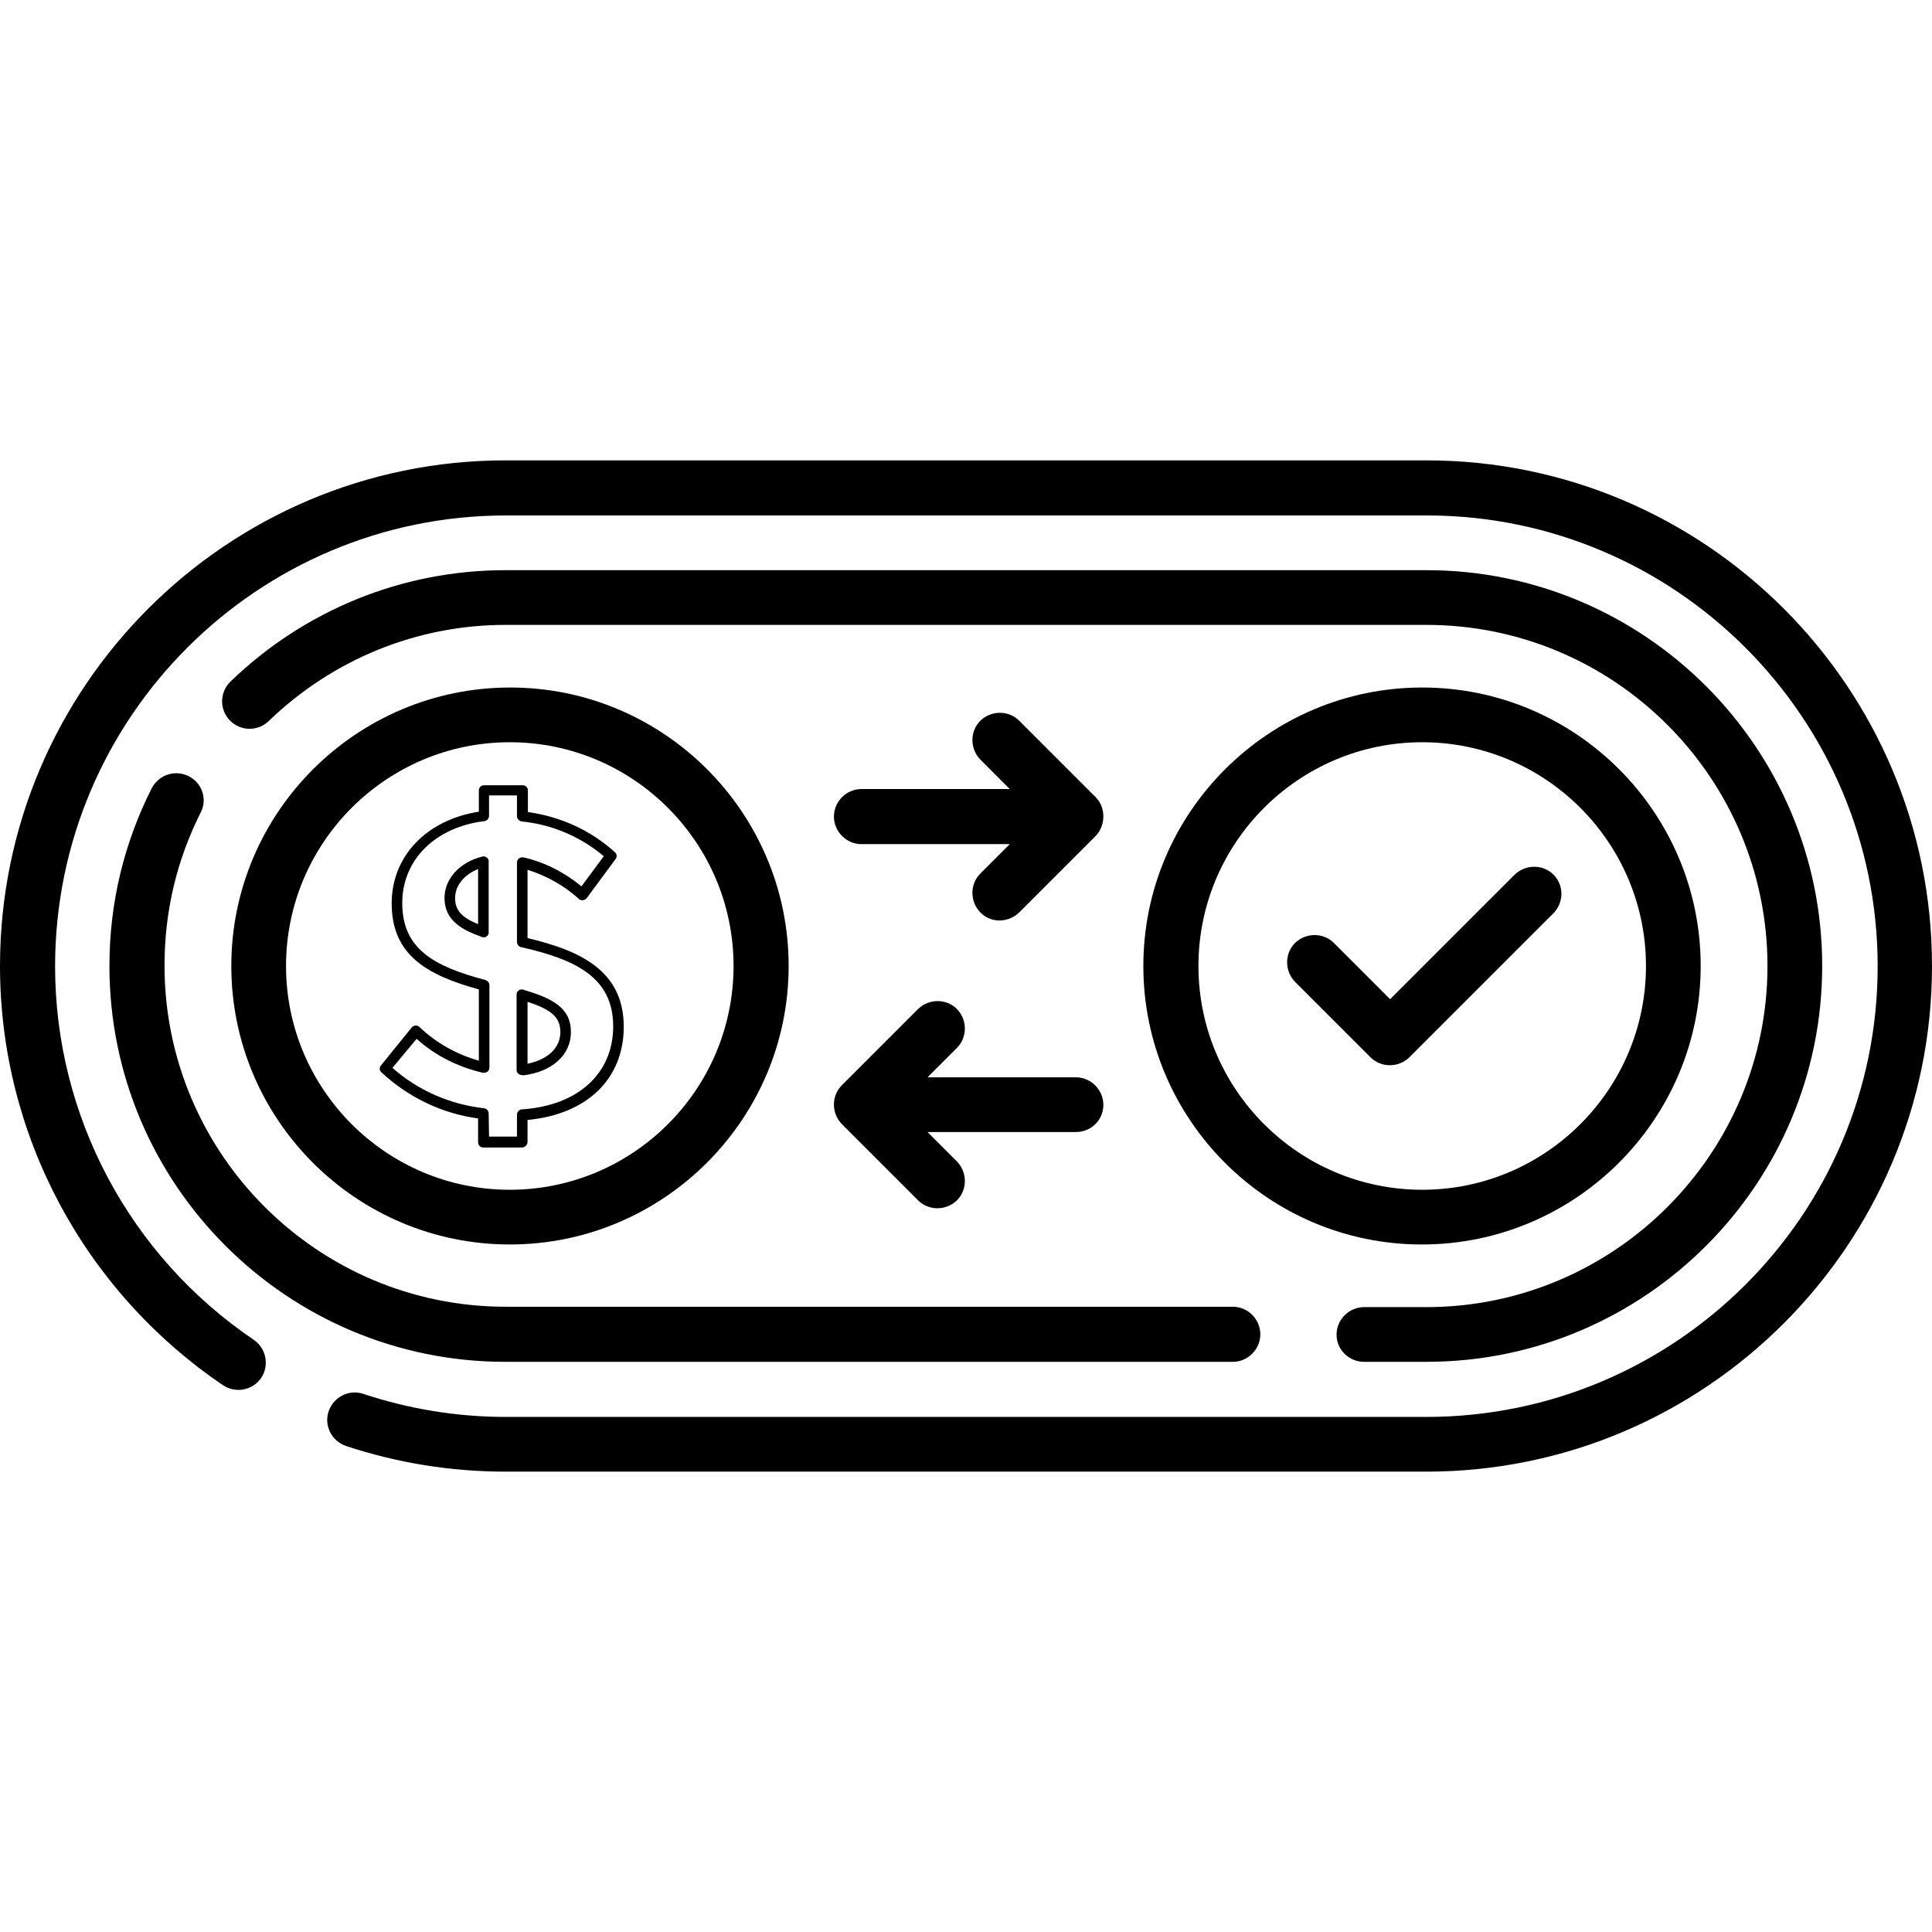 <?xml version="1.0" encoding="UTF-8"?>
<!-- Generator: Adobe Illustrator 24.3.0, SVG Export Plug-In . SVG Version: 6.00 Build 0)  -->
<svg xmlns="http://www.w3.org/2000/svg" xmlns:xlink="http://www.w3.org/1999/xlink" version="1.1" x="0px" y="0px" viewBox="0 0 512 512" style="enable-background:new 0 0 512 512;" xml:space="preserve">
<g id="Capa_1">
	<g>
		<path d="M61.3,256c0,40.7,33.1,73.8,73.8,73.8S209,296.7,209,256s-33.1-73.8-73.8-73.8S61.3,215.3,61.3,256z M194.4,256    c0,32.7-26.6,59.3-59.3,59.3S75.8,288.7,75.8,256s26.6-59.3,59.3-59.3S194.4,223.3,194.4,256z"></path>
		<path d="M450.7,256c0-40.7-33.1-73.8-73.8-73.8S303,215.3,303,256s33.1,73.8,73.8,73.8S450.7,296.7,450.7,256z M317.6,256    c0-32.7,26.6-59.3,59.3-59.3s59.3,26.6,59.3,59.3s-26.6,59.3-59.3,59.3S317.6,288.7,317.6,256z"></path>
		<path d="M378,122H134C60.1,122,0,182.1,0,256c0,44.5,22.1,86,59.1,111.1c3.3,2.2,7.8,1.4,10.1-1.9c2.2-3.3,1.4-7.8-1.9-10.1    c-33-22.3-52.7-59.4-52.7-99c0-65.9,53.6-119.5,119.5-119.5h244c65.9,0,119.5,53.6,119.5,119.5S443.9,375.5,378,375.5H134    c-12.9,0-25.6-2.1-37.7-6.1c-3.8-1.3-7.9,0.8-9.2,4.6c-1.3,3.8,0.8,7.9,4.6,9.2c13.6,4.5,27.8,6.8,42.3,6.8h244    c73.9,0,134-60.1,134-134S451.9,122,378,122L378,122z"></path>
		<path d="M361.5,360.9H378c57.9,0,104.9-47.1,104.9-104.9S435.9,151.1,378,151.1H134c-27.3,0-53.2,10.5-72.9,29.5    c-2.9,2.8-3,7.4-0.2,10.3c2.8,2.9,7.4,3,10.3,0.2c17-16.4,39.3-25.5,62.8-25.5h244c49.9,0,90.4,40.6,90.4,90.4    s-40.6,90.4-90.4,90.4h-16.5c-4,0-7.3,3.3-7.3,7.3S357.5,360.9,361.5,360.9z"></path>
		<path d="M50,205.7c-3.6-1.8-7.9-0.4-9.8,3.2C32.8,223.6,29,239.4,29,256c0,57.9,47.1,104.9,104.9,104.9h192.8c4,0,7.3-3.3,7.3-7.3    s-3.3-7.3-7.3-7.3H134c-49.9,0-90.4-40.6-90.4-90.4c0-14.3,3.2-27.9,9.6-40.6C55,211.8,53.6,207.5,50,205.7z"></path>
		<path d="M290.3,211.2L270.1,191c-2.8-2.8-7.4-2.8-10.3,0c-2.8,2.8-2.8,7.4,0,10.3l7.8,7.8h-39.3c-4,0-7.3,3.3-7.3,7.3    s3.3,7.3,7.3,7.3h39.3l-7.8,7.8c-2.8,2.8-2.8,7.4,0,10.3s7.4,2.8,10.3,0l20.2-20.2C293.1,218.8,293.1,213.9,290.3,211.2    L290.3,211.2z"></path>
		<path d="M292.4,292.8c0-4-3.3-7.3-7.3-7.3h-39.3l7.8-7.8c2.8-2.8,2.8-7.4,0-10.3c-2.8-2.8-7.4-2.8-10.3,0l-20.2,20.2    c-2.8,2.8-2.8,7.4,0,10.3l20.2,20.2c2.8,2.8,7.4,2.8,10.3,0c2.8-2.8,2.8-7.4,0-10.3l-7.8-7.8h39.3    C289.2,300,292.4,296.8,292.4,292.8L292.4,292.8z"></path>
		<path d="M411.7,231.8c-2.8-2.8-7.4-2.8-10.3,0l-33,33l-14.9-14.9c-2.8-2.8-7.4-2.8-10.3,0c-2.8,2.8-2.8,7.4,0,10.3l20,20    c2.8,2.8,7.4,2.8,10.3,0l38.1-38.1C414.5,239.2,414.5,234.6,411.7,231.8L411.7,231.8z"></path>
	</g>
</g>
<g id="Layer_2">
	<path d="M138.3,304.1h-10.2c-0.8,0-1.4-0.6-1.4-1.4v-6.3c-9.6-1.3-18.5-5.6-25.6-12.2c-0.6-0.5-0.6-1.4-0.1-1.9l8.1-10   c0.5-0.6,1.4-0.7,2-0.2c0,0,0,0,0.1,0.1c4.4,4.2,9.8,7.2,15.7,8.9v-18.9c-13.9-3.8-23.1-9.2-23.1-22.8c0-12.5,9.2-22.1,23.1-24.3   v-5.6c0-0.8,0.6-1.4,1.4-1.4h10.2c0.8,0,1.4,0.6,1.4,1.4v5.7c8.6,1.2,16.6,4.8,23,10.6c0.6,0.5,0.7,1.3,0.2,1.9l-7.6,10.3   c-0.5,0.6-1.4,0.8-2,0.3c0,0-0.1,0-0.1-0.1c-3.9-3.5-8.5-6.1-13.6-7.7v18.1c13.4,3.2,25.5,8.3,25.5,23.5c0,13.8-9.7,23.2-25.5,24.7   v5.9C139.8,303.4,139.1,304.1,138.3,304.1L138.3,304.1z M129.6,301.2h7.4v-5.8c0-0.7,0.6-1.4,1.3-1.4c14.9-1,24.2-9.5,24.2-22   c0-12.9-9.8-17.7-24.4-21c-0.6-0.1-1.1-0.7-1.1-1.4v-21c0-0.8,0.6-1.4,1.4-1.4c0.1,0,0.2,0,0.3,0c5.7,1.3,10.9,4,15.4,7.7l5.9-8   c-6.2-5.2-13.7-8.4-21.7-9.2c-0.7-0.1-1.3-0.7-1.3-1.4v-5.5h-7.4v5.4c0,0.7-0.5,1.3-1.2,1.4c-13.1,1.6-21.8,10.3-21.8,21.7   c0,12.2,8.4,16.8,22,20.4c0.6,0.2,1.1,0.7,1.1,1.4v21.8c0,0.8-0.6,1.4-1.4,1.4c-0.1,0-0.2,0-0.3,0c-6.5-1.5-12.6-4.5-17.6-9   L104,283c6.8,6,15.3,9.7,24.3,10.7c0.7,0.1,1.2,0.7,1.2,1.4L129.6,301.2z M138.3,284.9c-0.8,0-1.4-0.6-1.4-1.4v-19.9   c0-0.8,0.6-1.4,1.4-1.4c0.1,0,0.3,0,0.4,0.1c7.9,2.3,12.6,4.9,12.6,11.2c0,6.1-5,10.6-12.8,11.5   C138.5,284.9,138.4,284.9,138.3,284.9z M139.8,265.5v16.4c5.4-1.1,8.7-4.2,8.7-8.4C148.5,269.7,146.3,267.6,139.8,265.5z    M128.2,248.4c-0.2,0-0.3,0-0.5-0.1c-5.1-1.8-9.9-4.3-9.9-10.3c0-5.1,4-9.5,10-11c0.8-0.2,1.5,0.3,1.7,1c0,0.1,0,0.2,0,0.3V247   C129.6,247.8,128.9,248.4,128.2,248.4L128.2,248.4z M126.7,230.3c-3.7,1.5-6.1,4.4-6.1,7.7c0,3.1,1.6,5.1,6.1,6.9V230.3z"></path>
</g>
</svg>
